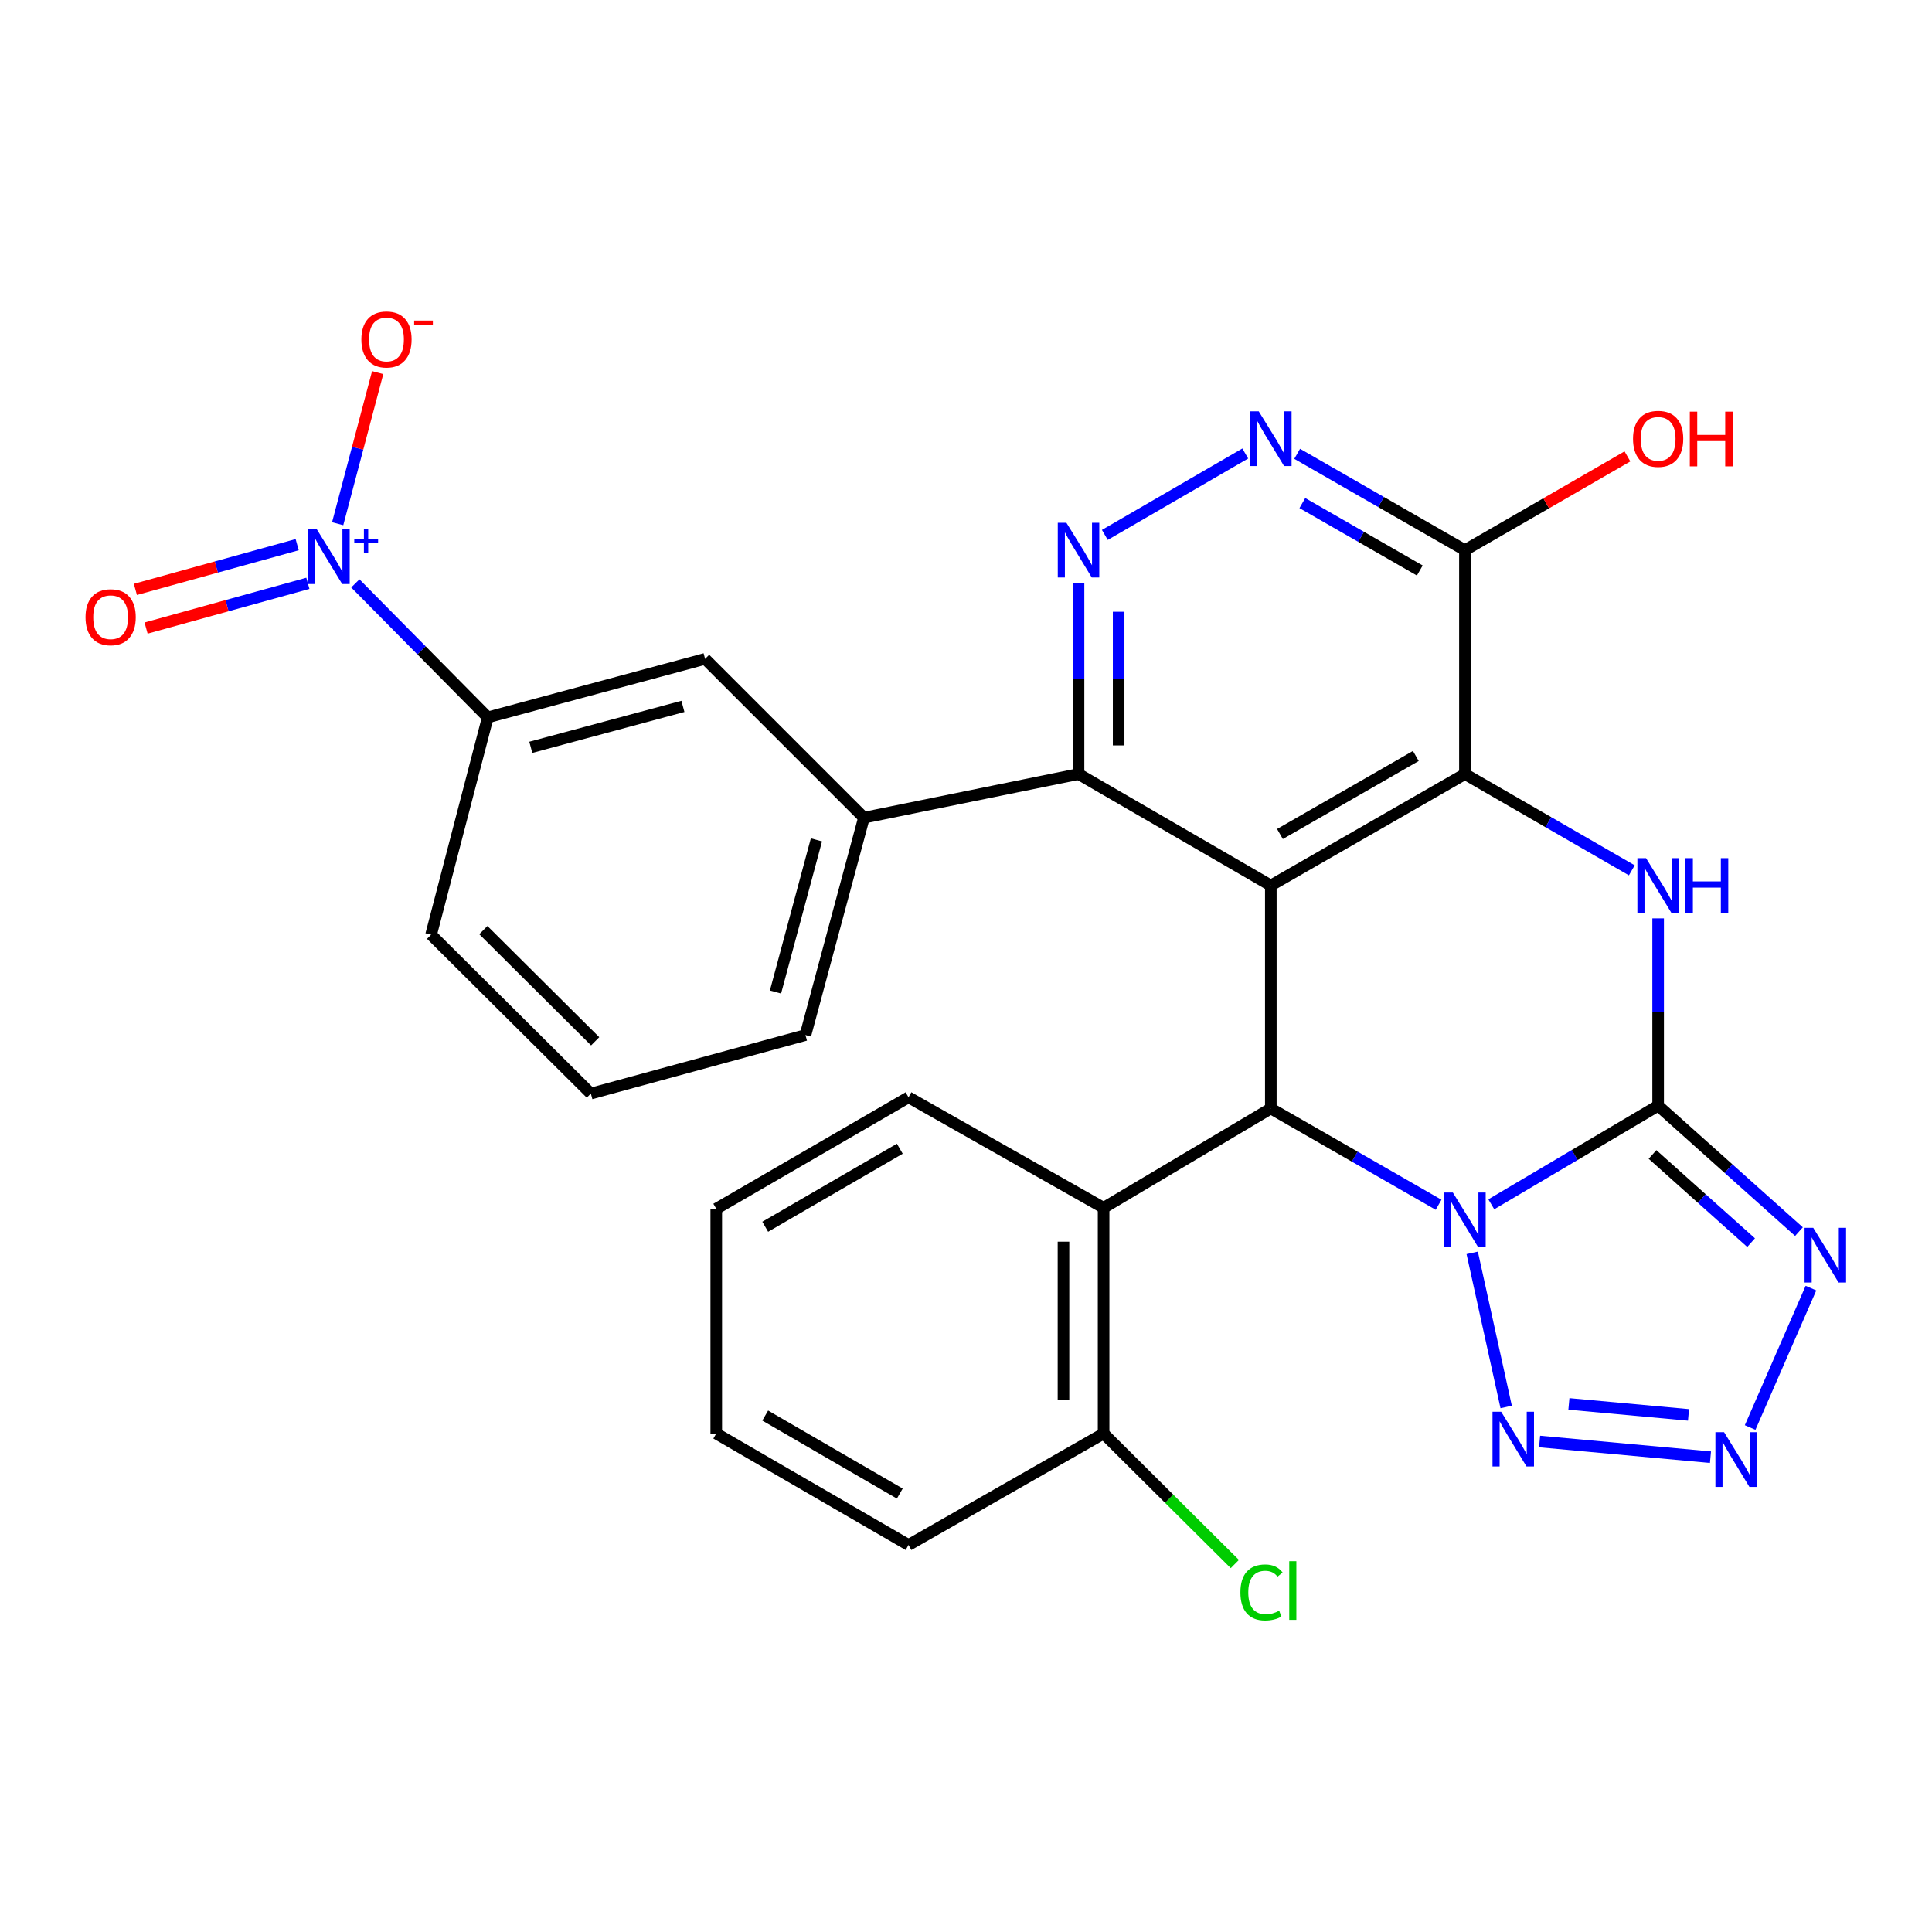 <?xml version='1.0' encoding='iso-8859-1'?>
<svg version='1.1' baseProfile='full'
              xmlns='http://www.w3.org/2000/svg'
                      xmlns:rdkit='http://www.rdkit.org/xml'
                      xmlns:xlink='http://www.w3.org/1999/xlink'
                  xml:space='preserve'
width='1000px' height='1000px' viewBox='0 0 1000 1000'>
<!-- END OF HEADER -->
<rect style='opacity:1.0;fill:#FFFFFF;stroke:none' width='1000' height='1000' x='0' y='0'> </rect>
<path class='bond-0' d='M 771.89,623.346 L 815.069,597.819' style='fill:none;fill-rule:evenodd;stroke:#0000FF;stroke-width:6px;stroke-linecap:butt;stroke-linejoin:miter;stroke-opacity:1' />
<path class='bond-0' d='M 815.069,597.819 L 858.248,572.293' style='fill:none;fill-rule:evenodd;stroke:#000000;stroke-width:6px;stroke-linecap:butt;stroke-linejoin:miter;stroke-opacity:1' />
<path class='bond-2' d='M 744.61,623.584 L 701.191,598.659' style='fill:none;fill-rule:evenodd;stroke:#0000FF;stroke-width:6px;stroke-linecap:butt;stroke-linejoin:miter;stroke-opacity:1' />
<path class='bond-2' d='M 701.191,598.659 L 657.772,573.735' style='fill:none;fill-rule:evenodd;stroke:#000000;stroke-width:6px;stroke-linecap:butt;stroke-linejoin:miter;stroke-opacity:1' />
<path class='bond-6' d='M 762.007,648.477 L 779.59,728.248' style='fill:none;fill-rule:evenodd;stroke:#0000FF;stroke-width:6px;stroke-linecap:butt;stroke-linejoin:miter;stroke-opacity:1' />
<path class='bond-4' d='M 858.248,572.293 L 858.248,523.823' style='fill:none;fill-rule:evenodd;stroke:#000000;stroke-width:6px;stroke-linecap:butt;stroke-linejoin:miter;stroke-opacity:1' />
<path class='bond-4' d='M 858.248,523.823 L 858.248,475.353' style='fill:none;fill-rule:evenodd;stroke:#0000FF;stroke-width:6px;stroke-linecap:butt;stroke-linejoin:miter;stroke-opacity:1' />
<path class='bond-5' d='M 858.248,572.293 L 894.696,604.888' style='fill:none;fill-rule:evenodd;stroke:#000000;stroke-width:6px;stroke-linecap:butt;stroke-linejoin:miter;stroke-opacity:1' />
<path class='bond-5' d='M 894.696,604.888 L 931.145,637.484' style='fill:none;fill-rule:evenodd;stroke:#0000FF;stroke-width:6px;stroke-linecap:butt;stroke-linejoin:miter;stroke-opacity:1' />
<path class='bond-5' d='M 855.341,597.549 L 880.855,620.366' style='fill:none;fill-rule:evenodd;stroke:#000000;stroke-width:6px;stroke-linecap:butt;stroke-linejoin:miter;stroke-opacity:1' />
<path class='bond-5' d='M 880.855,620.366 L 906.369,643.183' style='fill:none;fill-rule:evenodd;stroke:#0000FF;stroke-width:6px;stroke-linecap:butt;stroke-linejoin:miter;stroke-opacity:1' />
<path class='bond-1' d='M 657.772,458.345 L 657.772,573.735' style='fill:none;fill-rule:evenodd;stroke:#000000;stroke-width:6px;stroke-linecap:butt;stroke-linejoin:miter;stroke-opacity:1' />
<path class='bond-3' d='M 657.772,458.345 L 758.246,400.644' style='fill:none;fill-rule:evenodd;stroke:#000000;stroke-width:6px;stroke-linecap:butt;stroke-linejoin:miter;stroke-opacity:1' />
<path class='bond-3' d='M 662.502,431.684 L 732.834,391.293' style='fill:none;fill-rule:evenodd;stroke:#000000;stroke-width:6px;stroke-linecap:butt;stroke-linejoin:miter;stroke-opacity:1' />
<path class='bond-9' d='M 657.772,458.345 L 558.243,400.644' style='fill:none;fill-rule:evenodd;stroke:#000000;stroke-width:6px;stroke-linecap:butt;stroke-linejoin:miter;stroke-opacity:1' />
<path class='bond-13' d='M 657.772,573.735 L 571.22,625.172' style='fill:none;fill-rule:evenodd;stroke:#000000;stroke-width:6px;stroke-linecap:butt;stroke-linejoin:miter;stroke-opacity:1' />
<path class='bond-11' d='M 758.246,400.644 L 758.246,284.758' style='fill:none;fill-rule:evenodd;stroke:#000000;stroke-width:6px;stroke-linecap:butt;stroke-linejoin:miter;stroke-opacity:1' />
<path class='bond-30' d='M 758.246,400.644 L 801.434,425.563' style='fill:none;fill-rule:evenodd;stroke:#000000;stroke-width:6px;stroke-linecap:butt;stroke-linejoin:miter;stroke-opacity:1' />
<path class='bond-30' d='M 801.434,425.563 L 844.621,450.482' style='fill:none;fill-rule:evenodd;stroke:#0000FF;stroke-width:6px;stroke-linecap:butt;stroke-linejoin:miter;stroke-opacity:1' />
<path class='bond-29' d='M 937.35,666.73 L 905.868,738.885' style='fill:none;fill-rule:evenodd;stroke:#0000FF;stroke-width:6px;stroke-linecap:butt;stroke-linejoin:miter;stroke-opacity:1' />
<path class='bond-7' d='M 796.892,746.127 L 885.339,754.245' style='fill:none;fill-rule:evenodd;stroke:#0000FF;stroke-width:6px;stroke-linecap:butt;stroke-linejoin:miter;stroke-opacity:1' />
<path class='bond-7' d='M 812.057,726.668 L 873.97,732.351' style='fill:none;fill-rule:evenodd;stroke:#0000FF;stroke-width:6px;stroke-linecap:butt;stroke-linejoin:miter;stroke-opacity:1' />
<path class='bond-8' d='M 183.92,301.961 L 218.195,336.635' style='fill:none;fill-rule:evenodd;stroke:#0000FF;stroke-width:6px;stroke-linecap:butt;stroke-linejoin:miter;stroke-opacity:1' />
<path class='bond-8' d='M 218.195,336.635 L 252.471,371.309' style='fill:none;fill-rule:evenodd;stroke:#000000;stroke-width:6px;stroke-linecap:butt;stroke-linejoin:miter;stroke-opacity:1' />
<path class='bond-17' d='M 174.776,271.068 L 185.128,231.964' style='fill:none;fill-rule:evenodd;stroke:#0000FF;stroke-width:6px;stroke-linecap:butt;stroke-linejoin:miter;stroke-opacity:1' />
<path class='bond-17' d='M 185.128,231.964 L 195.481,192.86' style='fill:none;fill-rule:evenodd;stroke:#FF0000;stroke-width:6px;stroke-linecap:butt;stroke-linejoin:miter;stroke-opacity:1' />
<path class='bond-18' d='M 153.819,281.912 L 111.947,293.493' style='fill:none;fill-rule:evenodd;stroke:#0000FF;stroke-width:6px;stroke-linecap:butt;stroke-linejoin:miter;stroke-opacity:1' />
<path class='bond-18' d='M 111.947,293.493 L 70.075,305.073' style='fill:none;fill-rule:evenodd;stroke:#FF0000;stroke-width:6px;stroke-linecap:butt;stroke-linejoin:miter;stroke-opacity:1' />
<path class='bond-18' d='M 159.353,301.925 L 117.482,313.506' style='fill:none;fill-rule:evenodd;stroke:#0000FF;stroke-width:6px;stroke-linecap:butt;stroke-linejoin:miter;stroke-opacity:1' />
<path class='bond-18' d='M 117.482,313.506 L 75.61,325.086' style='fill:none;fill-rule:evenodd;stroke:#FF0000;stroke-width:6px;stroke-linecap:butt;stroke-linejoin:miter;stroke-opacity:1' />
<path class='bond-10' d='M 558.243,400.644 L 558.243,351.229' style='fill:none;fill-rule:evenodd;stroke:#000000;stroke-width:6px;stroke-linecap:butt;stroke-linejoin:miter;stroke-opacity:1' />
<path class='bond-10' d='M 558.243,351.229 L 558.243,301.815' style='fill:none;fill-rule:evenodd;stroke:#0000FF;stroke-width:6px;stroke-linecap:butt;stroke-linejoin:miter;stroke-opacity:1' />
<path class='bond-10' d='M 579.007,385.82 L 579.007,351.229' style='fill:none;fill-rule:evenodd;stroke:#000000;stroke-width:6px;stroke-linecap:butt;stroke-linejoin:miter;stroke-opacity:1' />
<path class='bond-10' d='M 579.007,351.229 L 579.007,316.639' style='fill:none;fill-rule:evenodd;stroke:#0000FF;stroke-width:6px;stroke-linecap:butt;stroke-linejoin:miter;stroke-opacity:1' />
<path class='bond-14' d='M 558.243,400.644 L 447.179,423.242' style='fill:none;fill-rule:evenodd;stroke:#000000;stroke-width:6px;stroke-linecap:butt;stroke-linejoin:miter;stroke-opacity:1' />
<path class='bond-12' d='M 571.859,276.866 L 644.549,234.733' style='fill:none;fill-rule:evenodd;stroke:#0000FF;stroke-width:6px;stroke-linecap:butt;stroke-linejoin:miter;stroke-opacity:1' />
<path class='bond-20' d='M 758.246,284.758 L 800.304,260.496' style='fill:none;fill-rule:evenodd;stroke:#000000;stroke-width:6px;stroke-linecap:butt;stroke-linejoin:miter;stroke-opacity:1' />
<path class='bond-20' d='M 800.304,260.496 L 842.361,236.233' style='fill:none;fill-rule:evenodd;stroke:#FF0000;stroke-width:6px;stroke-linecap:butt;stroke-linejoin:miter;stroke-opacity:1' />
<path class='bond-32' d='M 758.246,284.758 L 714.827,259.828' style='fill:none;fill-rule:evenodd;stroke:#000000;stroke-width:6px;stroke-linecap:butt;stroke-linejoin:miter;stroke-opacity:1' />
<path class='bond-32' d='M 714.827,259.828 L 671.408,234.898' style='fill:none;fill-rule:evenodd;stroke:#0000FF;stroke-width:6px;stroke-linecap:butt;stroke-linejoin:miter;stroke-opacity:1' />
<path class='bond-32' d='M 734.881,295.286 L 704.488,277.835' style='fill:none;fill-rule:evenodd;stroke:#000000;stroke-width:6px;stroke-linecap:butt;stroke-linejoin:miter;stroke-opacity:1' />
<path class='bond-32' d='M 704.488,277.835 L 674.095,260.384' style='fill:none;fill-rule:evenodd;stroke:#0000FF;stroke-width:6px;stroke-linecap:butt;stroke-linejoin:miter;stroke-opacity:1' />
<path class='bond-19' d='M 571.22,625.172 L 571.22,742.003' style='fill:none;fill-rule:evenodd;stroke:#000000;stroke-width:6px;stroke-linecap:butt;stroke-linejoin:miter;stroke-opacity:1' />
<path class='bond-19' d='M 550.456,642.696 L 550.456,724.479' style='fill:none;fill-rule:evenodd;stroke:#000000;stroke-width:6px;stroke-linecap:butt;stroke-linejoin:miter;stroke-opacity:1' />
<path class='bond-22' d='M 571.22,625.172 L 470.25,567.955' style='fill:none;fill-rule:evenodd;stroke:#000000;stroke-width:6px;stroke-linecap:butt;stroke-linejoin:miter;stroke-opacity:1' />
<path class='bond-16' d='M 447.179,423.242 L 364.954,341.028' style='fill:none;fill-rule:evenodd;stroke:#000000;stroke-width:6px;stroke-linecap:butt;stroke-linejoin:miter;stroke-opacity:1' />
<path class='bond-23' d='M 447.179,423.242 L 416.898,535.737' style='fill:none;fill-rule:evenodd;stroke:#000000;stroke-width:6px;stroke-linecap:butt;stroke-linejoin:miter;stroke-opacity:1' />
<path class='bond-23' d='M 422.586,434.719 L 401.39,513.465' style='fill:none;fill-rule:evenodd;stroke:#000000;stroke-width:6px;stroke-linecap:butt;stroke-linejoin:miter;stroke-opacity:1' />
<path class='bond-15' d='M 252.471,371.309 L 364.954,341.028' style='fill:none;fill-rule:evenodd;stroke:#000000;stroke-width:6px;stroke-linecap:butt;stroke-linejoin:miter;stroke-opacity:1' />
<path class='bond-15' d='M 274.741,386.817 L 353.479,365.621' style='fill:none;fill-rule:evenodd;stroke:#000000;stroke-width:6px;stroke-linecap:butt;stroke-linejoin:miter;stroke-opacity:1' />
<path class='bond-33' d='M 252.471,371.309 L 223.136,483.815' style='fill:none;fill-rule:evenodd;stroke:#000000;stroke-width:6px;stroke-linecap:butt;stroke-linejoin:miter;stroke-opacity:1' />
<path class='bond-21' d='M 571.22,742.003 L 605.184,775.771' style='fill:none;fill-rule:evenodd;stroke:#000000;stroke-width:6px;stroke-linecap:butt;stroke-linejoin:miter;stroke-opacity:1' />
<path class='bond-21' d='M 605.184,775.771 L 639.148,809.538' style='fill:none;fill-rule:evenodd;stroke:#00CC00;stroke-width:6px;stroke-linecap:butt;stroke-linejoin:miter;stroke-opacity:1' />
<path class='bond-26' d='M 571.22,742.003 L 470.25,799.681' style='fill:none;fill-rule:evenodd;stroke:#000000;stroke-width:6px;stroke-linecap:butt;stroke-linejoin:miter;stroke-opacity:1' />
<path class='bond-27' d='M 470.25,567.955 L 370.733,625.656' style='fill:none;fill-rule:evenodd;stroke:#000000;stroke-width:6px;stroke-linecap:butt;stroke-linejoin:miter;stroke-opacity:1' />
<path class='bond-27' d='M 465.737,594.573 L 396.075,634.964' style='fill:none;fill-rule:evenodd;stroke:#000000;stroke-width:6px;stroke-linecap:butt;stroke-linejoin:miter;stroke-opacity:1' />
<path class='bond-25' d='M 416.898,535.737 L 305.822,566.029' style='fill:none;fill-rule:evenodd;stroke:#000000;stroke-width:6px;stroke-linecap:butt;stroke-linejoin:miter;stroke-opacity:1' />
<path class='bond-24' d='M 223.136,483.815 L 305.822,566.029' style='fill:none;fill-rule:evenodd;stroke:#000000;stroke-width:6px;stroke-linecap:butt;stroke-linejoin:miter;stroke-opacity:1' />
<path class='bond-24' d='M 250.179,481.423 L 308.06,538.972' style='fill:none;fill-rule:evenodd;stroke:#000000;stroke-width:6px;stroke-linecap:butt;stroke-linejoin:miter;stroke-opacity:1' />
<path class='bond-31' d='M 470.25,799.681 L 370.733,742.003' style='fill:none;fill-rule:evenodd;stroke:#000000;stroke-width:6px;stroke-linecap:butt;stroke-linejoin:miter;stroke-opacity:1' />
<path class='bond-31' d='M 465.734,773.065 L 396.072,732.69' style='fill:none;fill-rule:evenodd;stroke:#000000;stroke-width:6px;stroke-linecap:butt;stroke-linejoin:miter;stroke-opacity:1' />
<path class='bond-28' d='M 370.733,625.656 L 370.733,742.003' style='fill:none;fill-rule:evenodd;stroke:#000000;stroke-width:6px;stroke-linecap:butt;stroke-linejoin:miter;stroke-opacity:1' />
<path  class='atom-0' d='M 751.986 617.252
L 761.266 632.252
Q 762.186 633.732, 763.666 636.412
Q 765.146 639.092, 765.226 639.252
L 765.226 617.252
L 768.986 617.252
L 768.986 645.572
L 765.106 645.572
L 755.146 629.172
Q 753.986 627.252, 752.746 625.052
Q 751.546 622.852, 751.186 622.172
L 751.186 645.572
L 747.506 645.572
L 747.506 617.252
L 751.986 617.252
' fill='#0000FF'/>
<path  class='atom-5' d='M 851.988 444.185
L 861.268 459.185
Q 862.188 460.665, 863.668 463.345
Q 865.148 466.025, 865.228 466.185
L 865.228 444.185
L 868.988 444.185
L 868.988 472.505
L 865.108 472.505
L 855.148 456.105
Q 853.988 454.185, 852.748 451.985
Q 851.548 449.785, 851.188 449.105
L 851.188 472.505
L 847.508 472.505
L 847.508 444.185
L 851.988 444.185
' fill='#0000FF'/>
<path  class='atom-5' d='M 872.388 444.185
L 876.228 444.185
L 876.228 456.225
L 890.708 456.225
L 890.708 444.185
L 894.548 444.185
L 894.548 472.505
L 890.708 472.505
L 890.708 459.425
L 876.228 459.425
L 876.228 472.505
L 872.388 472.505
L 872.388 444.185
' fill='#0000FF'/>
<path  class='atom-6' d='M 938.527 635.525
L 947.807 650.525
Q 948.727 652.005, 950.207 654.685
Q 951.687 657.365, 951.767 657.525
L 951.767 635.525
L 955.527 635.525
L 955.527 663.845
L 951.647 663.845
L 941.687 647.445
Q 940.527 645.525, 939.287 643.325
Q 938.087 641.125, 937.727 640.445
L 937.727 663.845
L 934.047 663.845
L 934.047 635.525
L 938.527 635.525
' fill='#0000FF'/>
<path  class='atom-7' d='M 776.995 730.716
L 786.275 745.716
Q 787.195 747.196, 788.675 749.876
Q 790.155 752.556, 790.235 752.716
L 790.235 730.716
L 793.995 730.716
L 793.995 759.036
L 790.115 759.036
L 780.155 742.636
Q 778.995 740.716, 777.755 738.516
Q 776.555 736.316, 776.195 735.636
L 776.195 759.036
L 772.515 759.036
L 772.515 730.716
L 776.995 730.716
' fill='#0000FF'/>
<path  class='atom-8' d='M 892.374 741.305
L 901.654 756.305
Q 902.574 757.785, 904.054 760.465
Q 905.534 763.145, 905.614 763.305
L 905.614 741.305
L 909.374 741.305
L 909.374 769.625
L 905.494 769.625
L 895.534 753.225
Q 894.374 751.305, 893.134 749.105
Q 891.934 746.905, 891.574 746.225
L 891.574 769.625
L 887.894 769.625
L 887.894 741.305
L 892.374 741.305
' fill='#0000FF'/>
<path  class='atom-9' d='M 163.997 273.978
L 173.277 288.978
Q 174.197 290.458, 175.677 293.138
Q 177.157 295.818, 177.237 295.978
L 177.237 273.978
L 180.997 273.978
L 180.997 302.298
L 177.117 302.298
L 167.157 285.898
Q 165.997 283.978, 164.757 281.778
Q 163.557 279.578, 163.197 278.898
L 163.197 302.298
L 159.517 302.298
L 159.517 273.978
L 163.997 273.978
' fill='#0000FF'/>
<path  class='atom-9' d='M 183.373 279.083
L 188.362 279.083
L 188.362 273.829
L 190.58 273.829
L 190.58 279.083
L 195.702 279.083
L 195.702 280.983
L 190.58 280.983
L 190.58 286.263
L 188.362 286.263
L 188.362 280.983
L 183.373 280.983
L 183.373 279.083
' fill='#0000FF'/>
<path  class='atom-11' d='M 551.983 270.598
L 561.263 285.598
Q 562.183 287.078, 563.663 289.758
Q 565.143 292.438, 565.223 292.598
L 565.223 270.598
L 568.983 270.598
L 568.983 298.918
L 565.103 298.918
L 555.143 282.518
Q 553.983 280.598, 552.743 278.398
Q 551.543 276.198, 551.183 275.518
L 551.183 298.918
L 547.503 298.918
L 547.503 270.598
L 551.983 270.598
' fill='#0000FF'/>
<path  class='atom-13' d='M 651.512 212.909
L 660.792 227.909
Q 661.712 229.389, 663.192 232.069
Q 664.672 234.749, 664.752 234.909
L 664.752 212.909
L 668.512 212.909
L 668.512 241.229
L 664.632 241.229
L 654.672 224.829
Q 653.512 222.909, 652.272 220.709
Q 651.072 218.509, 650.712 217.829
L 650.712 241.229
L 647.032 241.229
L 647.032 212.909
L 651.512 212.909
' fill='#0000FF'/>
<path  class='atom-18' d='M 187.042 175.712
Q 187.042 168.912, 190.402 165.112
Q 193.762 161.312, 200.042 161.312
Q 206.322 161.312, 209.682 165.112
Q 213.042 168.912, 213.042 175.712
Q 213.042 182.592, 209.642 186.512
Q 206.242 190.392, 200.042 190.392
Q 193.802 190.392, 190.402 186.512
Q 187.042 182.632, 187.042 175.712
M 200.042 187.192
Q 204.362 187.192, 206.682 184.312
Q 209.042 181.392, 209.042 175.712
Q 209.042 170.152, 206.682 167.352
Q 204.362 164.512, 200.042 164.512
Q 195.722 164.512, 193.362 167.312
Q 191.042 170.112, 191.042 175.712
Q 191.042 181.432, 193.362 184.312
Q 195.722 187.192, 200.042 187.192
' fill='#FF0000'/>
<path  class='atom-18' d='M 214.362 165.934
L 224.05 165.934
L 224.05 168.046
L 214.362 168.046
L 214.362 165.934
' fill='#FF0000'/>
<path  class='atom-19' d='M 44.266 319.468
Q 44.266 312.668, 47.626 308.868
Q 50.986 305.068, 57.266 305.068
Q 63.546 305.068, 66.906 308.868
Q 70.266 312.668, 70.266 319.468
Q 70.266 326.348, 66.866 330.268
Q 63.466 334.148, 57.266 334.148
Q 51.026 334.148, 47.626 330.268
Q 44.266 326.388, 44.266 319.468
M 57.266 330.948
Q 61.586 330.948, 63.906 328.068
Q 66.266 325.148, 66.266 319.468
Q 66.266 313.908, 63.906 311.108
Q 61.586 308.268, 57.266 308.268
Q 52.946 308.268, 50.586 311.068
Q 48.266 313.868, 48.266 319.468
Q 48.266 325.188, 50.586 328.068
Q 52.946 330.948, 57.266 330.948
' fill='#FF0000'/>
<path  class='atom-21' d='M 845.248 227.149
Q 845.248 220.349, 848.608 216.549
Q 851.968 212.749, 858.248 212.749
Q 864.528 212.749, 867.888 216.549
Q 871.248 220.349, 871.248 227.149
Q 871.248 234.029, 867.848 237.949
Q 864.448 241.829, 858.248 241.829
Q 852.008 241.829, 848.608 237.949
Q 845.248 234.069, 845.248 227.149
M 858.248 238.629
Q 862.568 238.629, 864.888 235.749
Q 867.248 232.829, 867.248 227.149
Q 867.248 221.589, 864.888 218.789
Q 862.568 215.949, 858.248 215.949
Q 853.928 215.949, 851.568 218.749
Q 849.248 221.549, 849.248 227.149
Q 849.248 232.869, 851.568 235.749
Q 853.928 238.629, 858.248 238.629
' fill='#FF0000'/>
<path  class='atom-21' d='M 874.648 213.069
L 878.488 213.069
L 878.488 225.109
L 892.968 225.109
L 892.968 213.069
L 896.808 213.069
L 896.808 241.389
L 892.968 241.389
L 892.968 228.309
L 878.488 228.309
L 878.488 241.389
L 874.648 241.389
L 874.648 213.069
' fill='#FF0000'/>
<path  class='atom-22' d='M 642.03 824.24
Q 642.03 817.2, 645.31 813.52
Q 648.63 809.8, 654.91 809.8
Q 660.75 809.8, 663.87 813.92
L 661.23 816.08
Q 658.95 813.08, 654.91 813.08
Q 650.63 813.08, 648.35 815.96
Q 646.11 818.8, 646.11 824.24
Q 646.11 829.84, 648.43 832.72
Q 650.79 835.6, 655.35 835.6
Q 658.47 835.6, 662.11 833.72
L 663.23 836.72
Q 661.75 837.68, 659.51 838.24
Q 657.27 838.8, 654.79 838.8
Q 648.63 838.8, 645.31 835.04
Q 642.03 831.28, 642.03 824.24
' fill='#00CC00'/>
<path  class='atom-22' d='M 667.31 808.08
L 670.99 808.08
L 670.99 838.44
L 667.31 838.44
L 667.31 808.08
' fill='#00CC00'/>
</svg>
